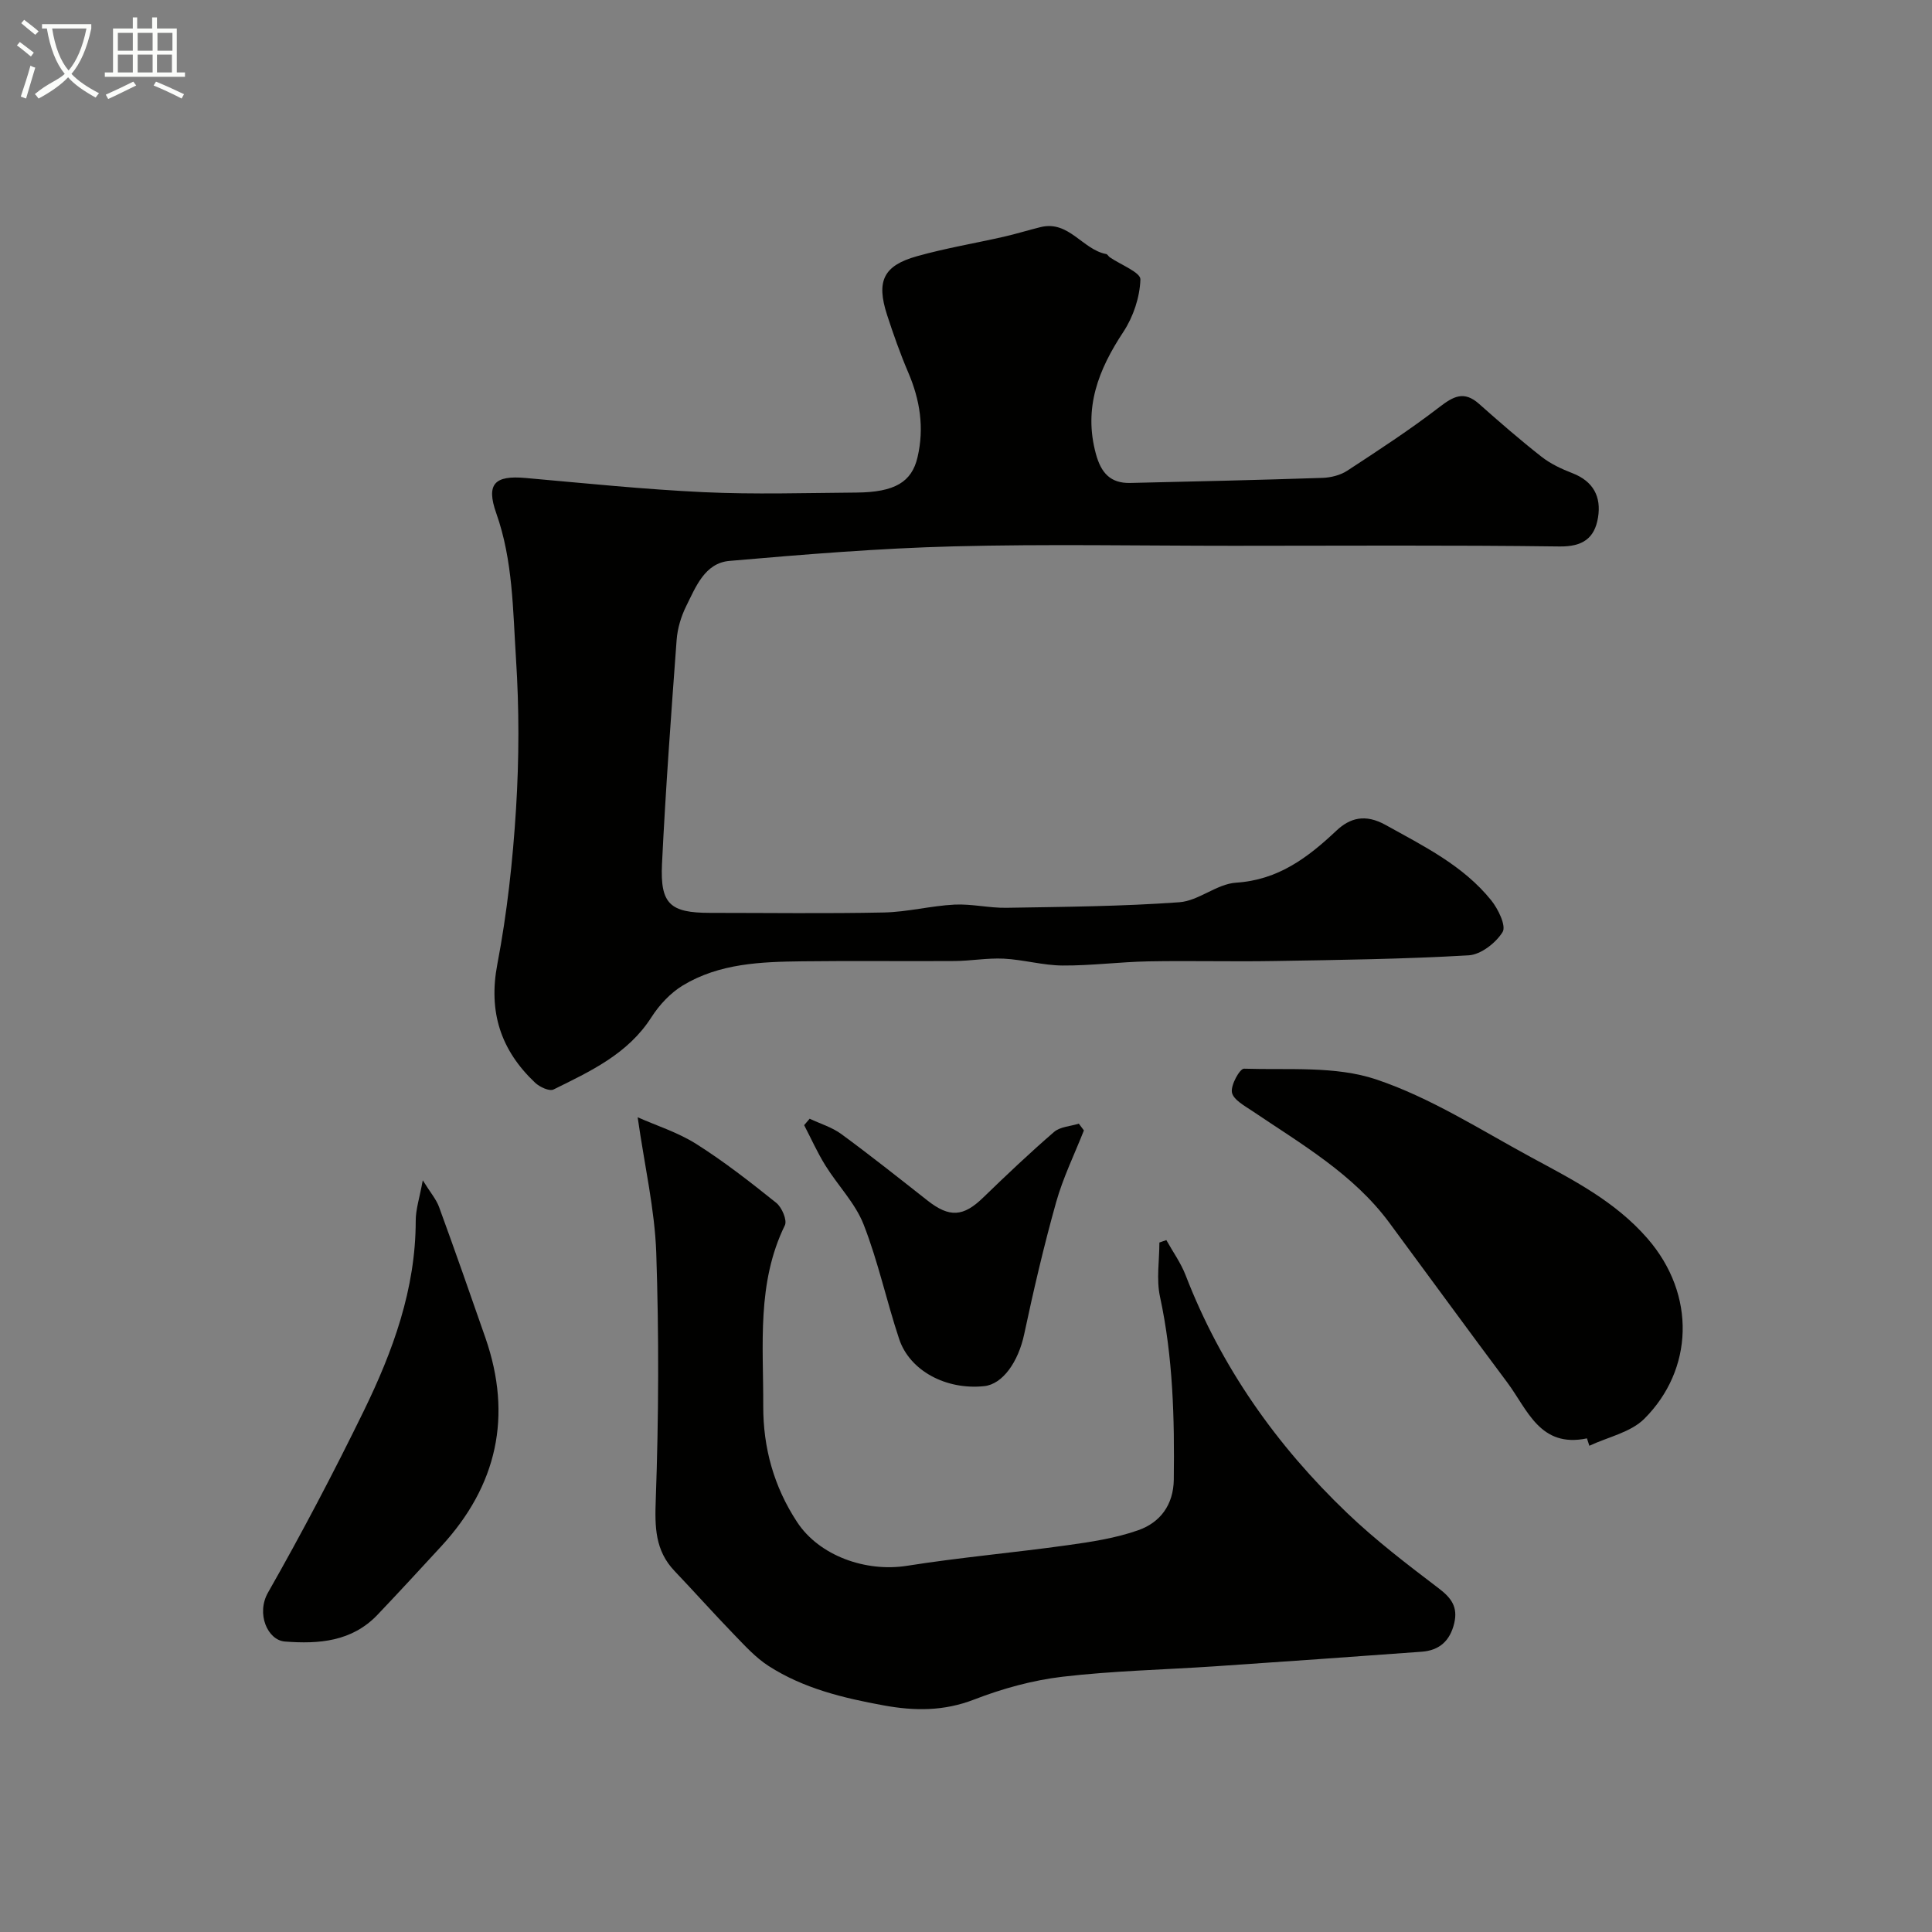 <svg enable-background="new 0 0 400 400" viewBox="0 0 400 400" xmlns="http://www.w3.org/2000/svg"><rect x="0" y="0" width="400" height="400" fill="#808080" stroke="none"/><path d="m6.4 11.7c-1-.8-1.9-1.6-2.9-2.3l.6-.7c.9.7 1.9 1.4 2.9 2.2zm-2.1 8.3c.7-2.1 1.4-4.2 2-6.4.2.1.6.3 1 .4-.7 2.3-1.3 4.4-1.9 6.4zm3-12.8c-1.1-.9-2.1-1.7-2.9-2.4l.6-.7c1 .8 2 1.5 3 2.4zm1.4-1.3v-.9h10.2v.9c-.9 4.2-2.3 7.3-4.1 9.4 1.3 1.4 3.2 2.7 5.7 4-.2.2-.4.5-.7.9-2.5-1.4-4.4-2.7-5.7-4.2-1.4 1.5-3.5 3-6.1 4.4 0 0 0 0-.1-.1-.3-.4-.5-.7-.7-.8 2.7-2.3 4.7-2.8 6.2-4.2-1.8-2.2-3-5.3-3.7-9.4zm9.2 0h-7.1c.6 3.8 1.7 6.7 3.4 8.7 1.7-2 2.9-4.8 3.7-8.7z" fill="#fbfcfa"/><path d="m31.6 3.6h.9v2.3h4.1v9.1h1.7v.9h-16.6v-.9h1.7v-9.1h4.1v-2.3h.9v2.3h3.1v-2.3zm-4 13.3.6.8c-1.9.9-3.8 1.9-5.8 2.8-.2-.3-.3-.6-.5-.9 2-.9 3.9-1.8 5.7-2.7zm-3.2-10.1v3.7h3.1v-3.7zm0 4.5v3.7h3.1v-3.7zm4.1-4.5v3.7h3.1v-3.7zm0 4.5v3.7h3.1v-3.7zm9.1 9.1c-2.1-1.1-4.1-2-5.8-2.7l.5-.8c2.2.9 4.1 1.8 5.8 2.6zm-1.9-13.6h-3.1v3.7h3.1zm-3.2 4.5v3.7h3.1v-3.7z" fill="#fbfcfa"/><g fill="#010100"><path d="m255.41 113c-19.33 0-38.68-.38-58 .12-15.48.4-30.95 1.67-46.39 3.01-5.09.44-6.96 5.36-8.95 9.36-1.06 2.14-1.8 4.61-1.98 6.98-1.14 15.45-2.28 30.91-3.03 46.39-.4 8.34 1.7 10.13 9.93 10.14 12 0 24 .17 36-.08 4.88-.1 9.73-1.38 14.62-1.63 3.57-.18 7.18.72 10.77.66 11.94-.2 23.89-.29 35.79-1.15 3.99-.29 7.75-3.79 11.74-4.05 8.75-.57 14.84-5.18 20.8-10.79 2.78-2.61 5.93-3.51 10.15-1.17 7.93 4.41 16.07 8.4 21.88 15.61 1.44 1.79 3.14 5.29 2.36 6.56-1.39 2.26-4.5 4.68-7.02 4.83-13.41.78-26.86.96-40.29 1.18-8.66.15-17.33-.09-26 .07-5.94.11-11.87.9-17.81.86-4.05-.03-8.08-1.21-12.15-1.42-3.39-.17-6.81.47-10.21.49-10.5.07-21-.07-31.5.06-8.54.1-17.17.41-24.74 4.99-2.58 1.56-4.88 4.04-6.52 6.6-4.88 7.63-12.65 11.18-20.26 14.95-.86.42-2.88-.52-3.82-1.41-7.08-6.71-9.71-14.6-7.81-24.55 2.02-10.59 3.2-21.4 3.87-32.17.64-10.33.66-20.75-.01-31.08-.65-10.08-.62-20.3-4.08-30.09-2.17-6.12-.31-7.88 6.06-7.31 12.29 1.09 24.57 2.36 36.89 2.94 10.51.49 21.07.16 31.6.08 7.99-.06 11.47-2.21 12.66-7.29 1.43-6.11.52-11.88-1.92-17.58-1.66-3.88-3.07-7.88-4.38-11.9-2.27-7-.78-10.21 6.18-12.16 5.93-1.67 12.03-2.68 18.05-4.05 2.53-.58 5.02-1.36 7.55-1.98 5.86-1.44 8.67 4.65 13.59 5.58.27.05.46.47.73.66 2.24 1.54 6.4 3.14 6.35 4.59-.12 3.68-1.47 7.74-3.53 10.86-5.16 7.82-8.29 15.73-5.68 25.29 1.08 3.95 3.03 6.08 7.1 5.99 13.27-.3 26.54-.61 39.8-1.05 1.73-.06 3.68-.54 5.11-1.47 6.48-4.24 12.99-8.48 19.12-13.2 2.9-2.23 5.08-3.4 8.16-.68 4.23 3.75 8.5 7.47 12.95 10.96 1.88 1.48 4.17 2.55 6.42 3.42 4.34 1.68 6 4.9 5.29 9.19-.7 4.28-3.18 6.04-7.95 5.98-22.49-.3-44.99-.14-67.49-.14z"/><path d="m132.02 231.32c3.89 1.73 8.33 3.12 12.14 5.53 5.79 3.66 11.22 7.91 16.57 12.2 1.15.93 2.28 3.58 1.77 4.63-5.86 11.99-4.43 24.78-4.48 37.39-.03 8.69 2.21 16.76 7.02 24.07 4.57 6.95 14.17 10.4 22.76 9.04 10.99-1.74 22.11-2.71 33.13-4.25 4.98-.69 10.05-1.46 14.75-3.12 4.52-1.59 7.27-5.24 7.34-10.46.16-12.72-.15-25.37-2.86-37.9-.77-3.58-.12-7.46-.12-11.2.48-.17.96-.33 1.44-.5 1.34 2.41 2.99 4.7 3.98 7.25 7.34 19.01 18.81 35.25 33.44 49.24 5.91 5.66 12.48 10.67 19 15.63 2.63 2 3.97 3.89 3.18 7.21-.87 3.65-3.08 5.62-6.72 5.89-14.26 1.05-28.53 2.05-42.8 3.02-10.53.71-21.11.93-31.58 2.16-6.2.73-12.43 2.45-18.27 4.71-6.3 2.44-12.33 2.4-18.78 1.22-8.38-1.53-16.57-3.51-23.79-8.15-2.67-1.71-4.9-4.18-7.14-6.49-4.19-4.33-8.2-8.83-12.35-13.19-4.05-4.26-4.09-9.14-3.88-14.81.61-17.01.67-34.07.1-51.08-.32-9-2.41-17.94-3.85-28.04z"/><path d="m328.56 297.8c-9.73 2.04-12.3-5.95-16.48-11.55-8.21-10.98-16.28-22.07-24.43-33.09-7.48-10.12-18.21-16.27-28.36-23.13-1.62-1.09-3.95-2.35-4.23-3.85-.29-1.51 1.63-4.95 2.5-4.92 9.18.3 18.92-.61 27.36 2.22 11.24 3.77 21.54 10.41 32.08 16.12 8.63 4.67 17.36 9.08 24.08 16.8 10.19 11.72 9.48 27.25-.65 37.35-2.83 2.82-7.53 3.77-11.37 5.58-.17-.51-.33-1.02-.5-1.53z"/><path d="m87.53 244.37c1.56 2.52 2.78 3.91 3.37 5.52 3.29 9 6.45 18.04 9.6 27.09 5.63 16.22 2.43 30.61-9.16 43.18-4.37 4.74-8.74 9.5-13.19 14.17-5.29 5.55-12.14 6.08-19.17 5.53-3.59-.28-5.97-5.77-3.5-10.12 7.01-12.32 13.62-24.89 19.84-37.63 6.03-12.37 10.74-25.22 10.75-39.33-.01-2.38.8-4.77 1.46-8.41z"/><path d="m224.41 234.04c-1.95 4.95-4.32 9.78-5.75 14.87-2.53 9.01-4.66 18.15-6.61 27.31-1.21 5.7-4.43 10.37-8.3 10.77-7.85.82-15.41-3.17-17.6-9.79-2.61-7.85-4.34-16.01-7.35-23.69-1.73-4.42-5.35-8.08-7.91-12.21-1.66-2.67-2.95-5.56-4.4-8.35.38-.44.76-.89 1.14-1.33 2.2 1.04 4.63 1.76 6.55 3.17 6.05 4.44 11.94 9.12 17.84 13.76 4.55 3.58 7.42 3.39 11.53-.6 4.79-4.64 9.64-9.24 14.68-13.59 1.26-1.09 3.4-1.17 5.13-1.72.36.48.71.94 1.05 1.4z"/></g></svg>